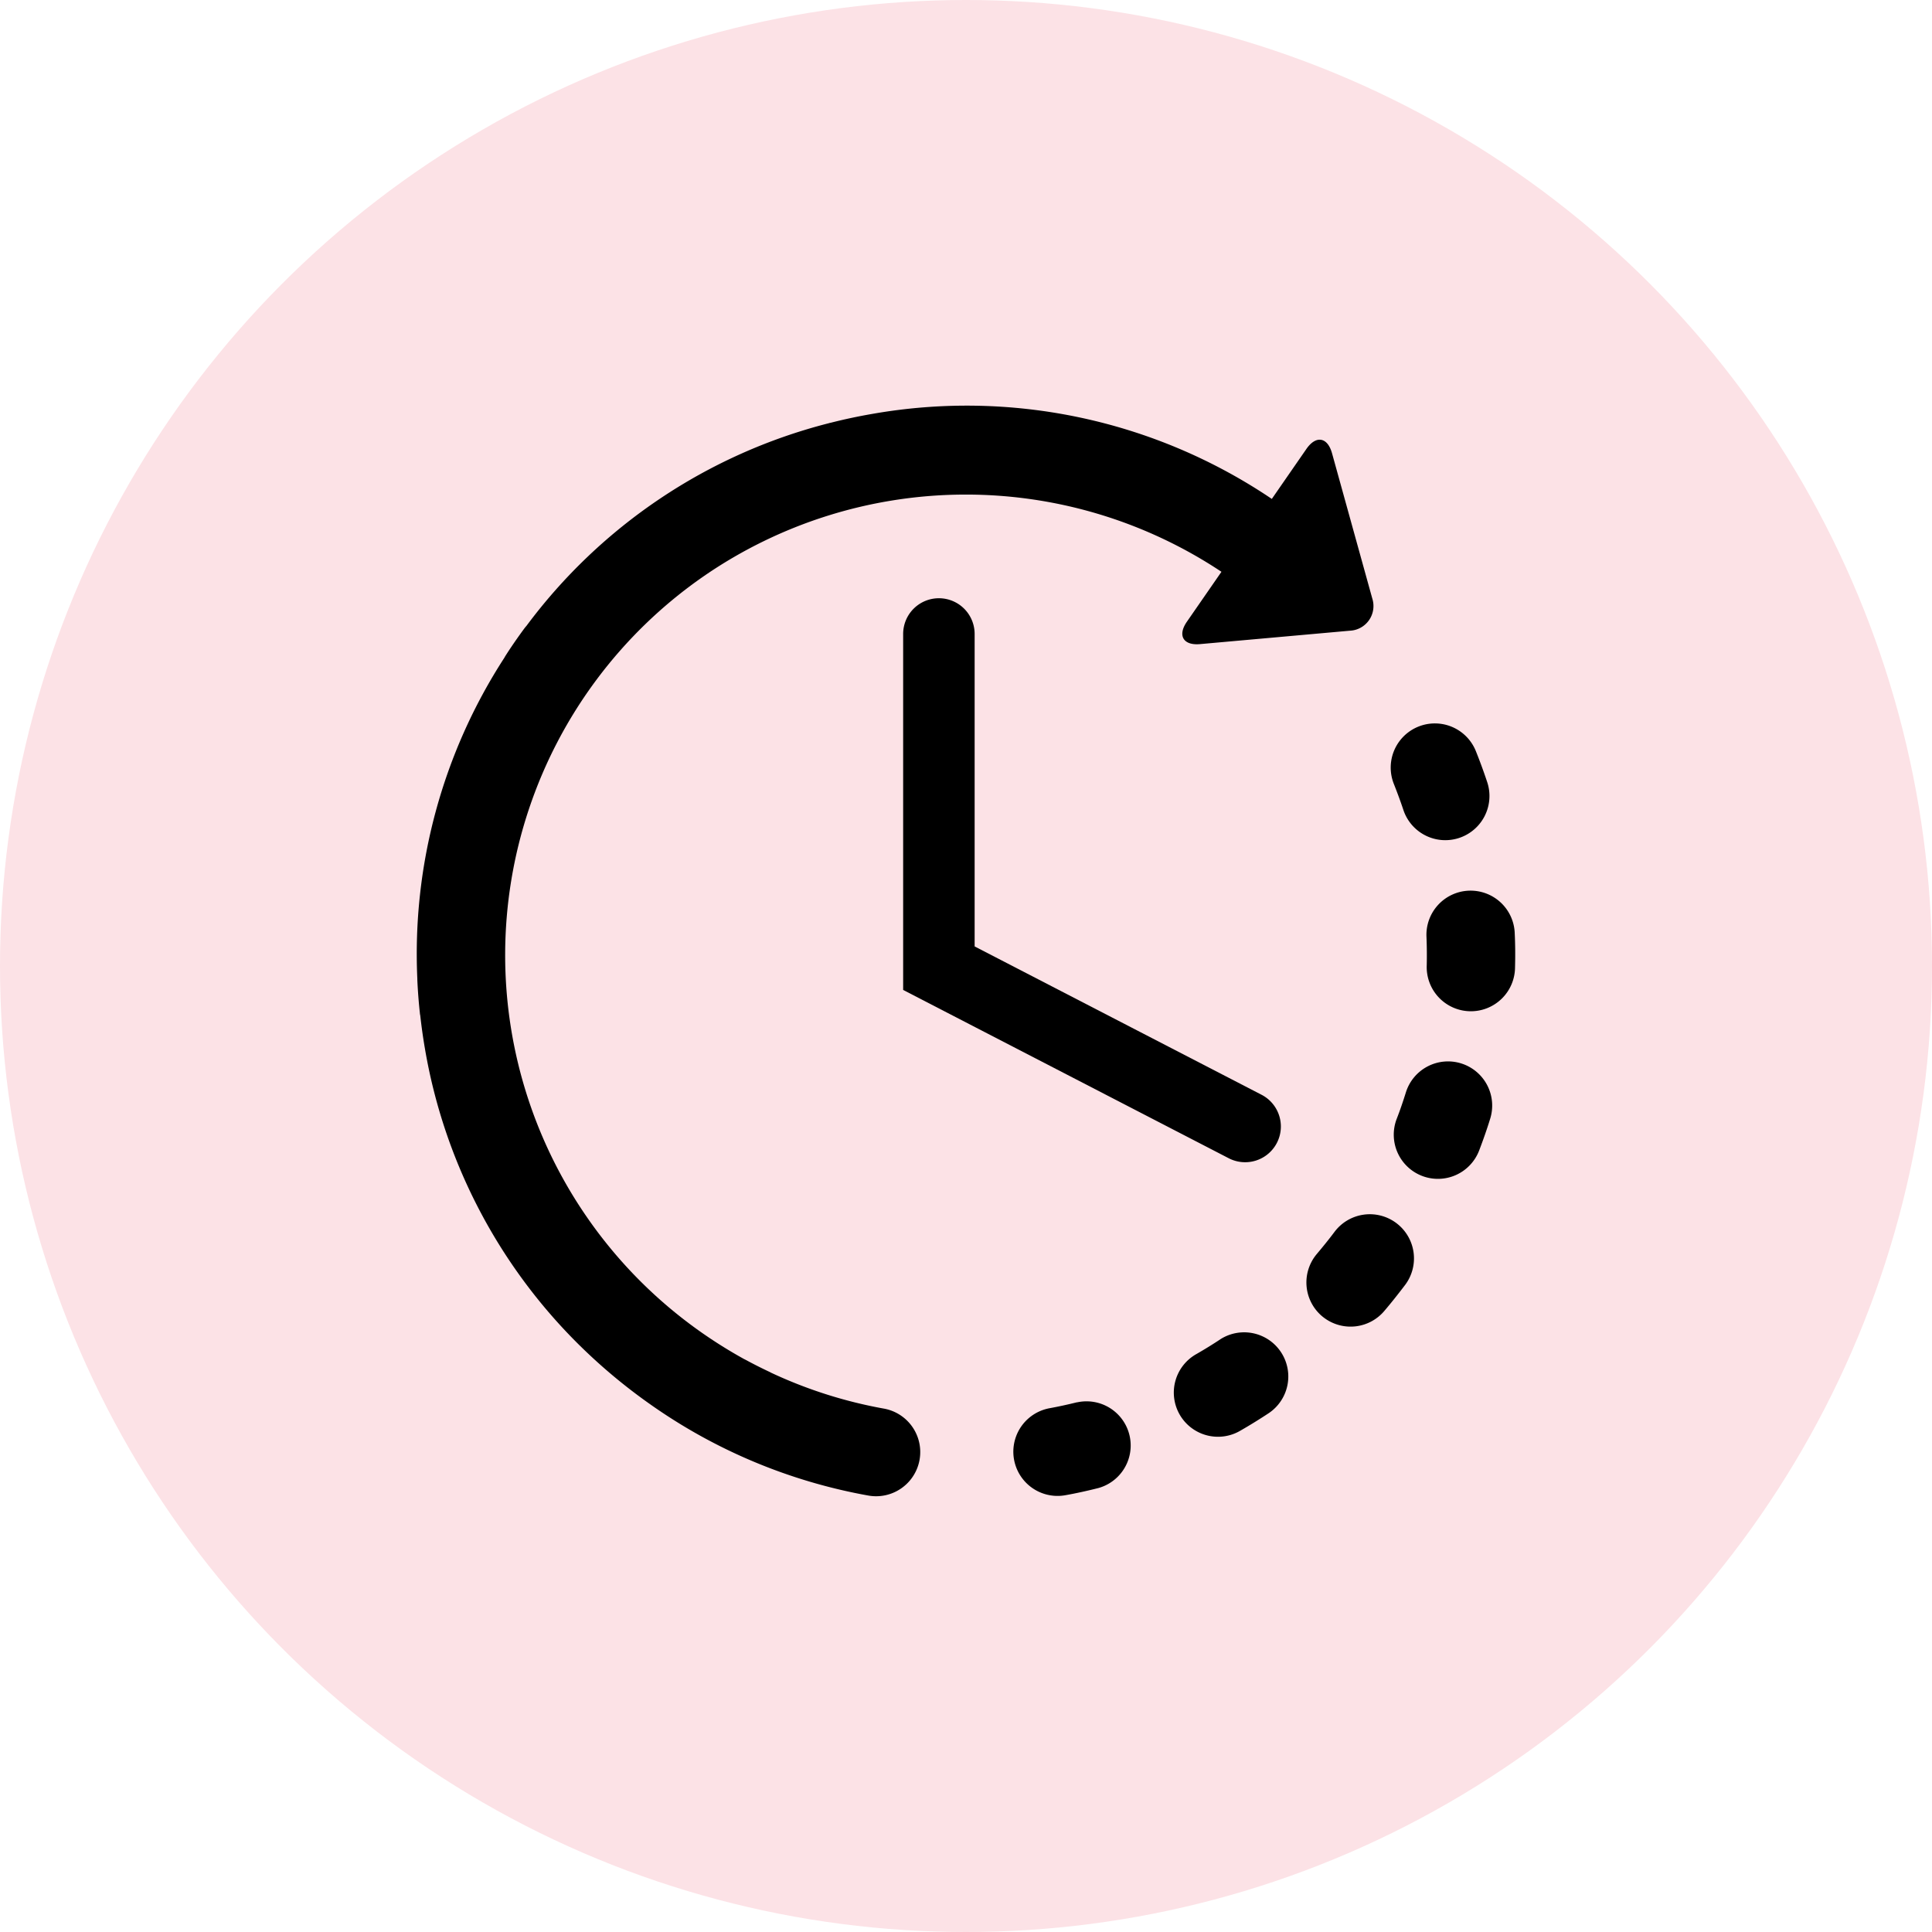 <svg xmlns="http://www.w3.org/2000/svg" width="100" height="100" viewBox="0 0 100 100">
  <g id="Διαρκεία_30_λεπτά_" data-name="Διαρκεία 30 λεπτά " transform="translate(-208 -824)">
    <circle id="Ellipse_35" data-name="Ellipse 35" cx="50" cy="50" r="50" transform="translate(208 824)" fill="#fce2e6"/>
    <g id="time-left" transform="translate(229.571 843.313)">
      <g id="Layer_2_16_" transform="translate(0 1.688)">
        <g id="Group_3" data-name="Group 3" transform="translate(0)">
          <path id="Path_44" data-name="Path 44" d="M255.958,423.224c-.469.117-.947.221-1.421.308a2.286,2.286,0,0,0,.833,4.5c.565-.1,1.134-.228,1.693-.368a2.286,2.286,0,0,0-1.1-4.436Z" transform="translate(-221.786 -371.643)"/>
          <path id="Path_45" data-name="Path 45" d="M413.123,140.712a2.286,2.286,0,0,0,4.34-1.437c-.181-.546-.381-1.094-.595-1.627a2.285,2.285,0,1,0-4.244,1.7C412.8,139.793,412.971,140.254,413.123,140.712Z" transform="translate(-362.048 -119.769)"/>
          <path id="Path_46" data-name="Path 46" d="M323.249,394.29c-.4.266-.819.524-1.239.765a2.286,2.286,0,1,0,2.284,3.96c.5-.287.994-.593,1.474-.911a2.286,2.286,0,0,0-2.52-3.814Z" transform="translate(-281.65 -345.973)"/>
          <path id="Path_47" data-name="Path 47" d="M432.2,209.507a2.286,2.286,0,1,0-4.568.18c.019.482.024.972.013,1.453a2.286,2.286,0,1,0,4.57.1C432.231,210.666,432.227,210.083,432.2,209.507Z" transform="translate(-375.368 -182.18)"/>
          <path id="Path_48" data-name="Path 48" d="M381.41,344.527a2.285,2.285,0,0,0-3.2.457c-.29.387-.6.769-.909,1.136a2.287,2.287,0,0,0,.259,3.222c.055.046.11.089.168.129a2.286,2.286,0,0,0,3.055-.388c.374-.439.738-.9,1.085-1.357A2.286,2.286,0,0,0,381.41,344.527Z" transform="translate(-330.708 -302.222)"/>
          <path id="Path_49" data-name="Path 49" d="M417.244,279.457a2.285,2.285,0,0,0-2.865,1.5c-.144.46-.3.923-.477,1.375a2.285,2.285,0,0,0,4.271,1.628c.205-.538.4-1.089.568-1.636A2.286,2.286,0,0,0,417.244,279.457Z" transform="translate(-363.182 -245.415)"/>
          <path id="Path_50" data-name="Path 50" d="M24.2,53.6a23.6,23.6,0,0,1-5.863-1.863c-.022-.011-.042-.025-.065-.035-.438-.206-.875-.427-1.3-.658l-.006,0a24.383,24.383,0,0,1-2.274-1.421,23.851,23.851,0,0,1,.1-39.068l.082-.057a23.892,23.892,0,0,1,26.777-.215l-1.786,2.58c-.5.718-.191,1.242.678,1.163l7.757-.694a1.278,1.278,0,0,0,1.157-1.671L47.375,4.149c-.233-.841-.83-.942-1.327-.224l-1.79,2.586a28.227,28.227,0,0,0-20.684-4.4q-1.1.19-2.164.462l-.014,0c-.028.007-.055.016-.082.023A28.184,28.184,0,0,0,5.684,13.075c-.033.039-.067.077-.1.12-.13.175-.258.353-.384.532-.206.293-.409.593-.6.893-.024.036-.043.073-.064.11A28.179,28.179,0,0,0,.03,31.35c0,.019,0,.039,0,.059.026.573.071,1.155.133,1.727,0,.037.011.072.018.109.064.575.144,1.152.244,1.729a28.208,28.208,0,0,0,7.954,15.3l.029.03.011.009a28.8,28.8,0,0,0,3.641,3.043A28.182,28.182,0,0,0,23.393,58.1a2.286,2.286,0,0,0,.807-4.5Z" transform="translate(0 -1.688)"/>
          <path id="Path_51" data-name="Path 51" d="M207.837,83.2a1.85,1.85,0,0,0-1.85,1.849v18.425l16.851,8.711a1.849,1.849,0,0,0,1.7-3.285l-14.851-7.678V85.047A1.849,1.849,0,0,0,207.837,83.2Z" transform="translate(-180.811 -73.236)"/>
        </g>
      </g>
    </g>
  </g>
</svg>
